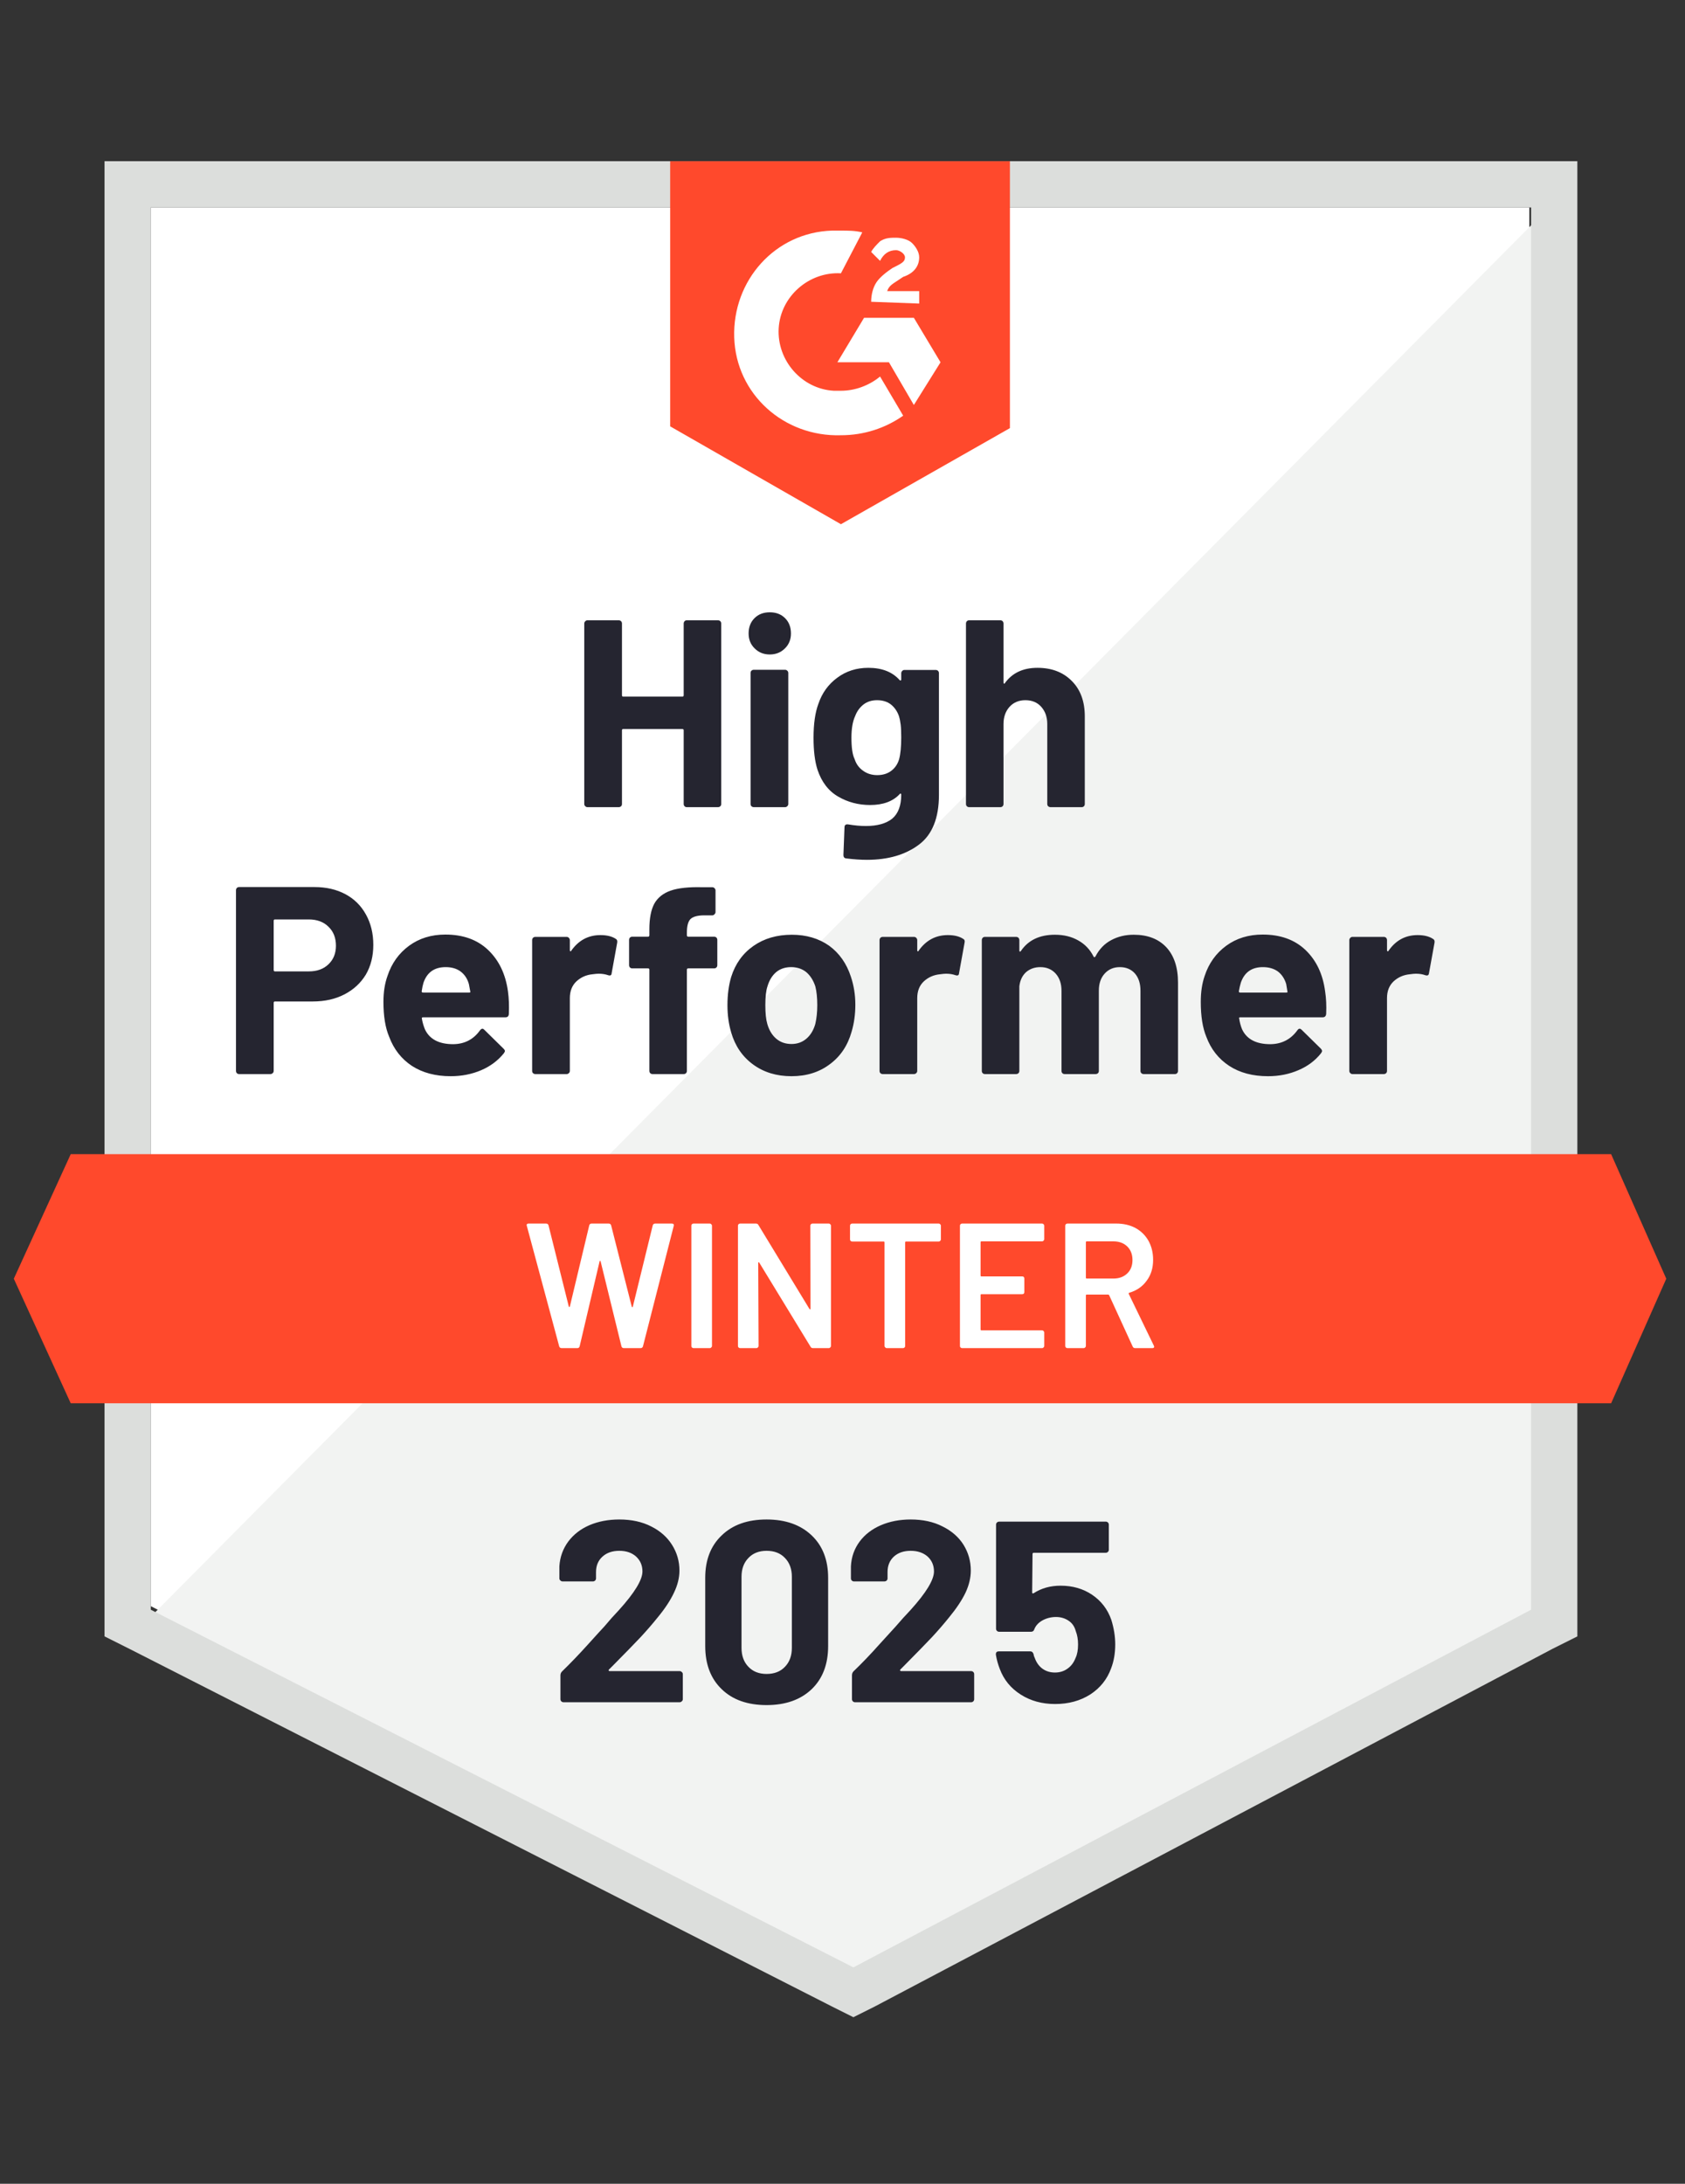 <svg xmlns="http://www.w3.org/2000/svg" fill="none" viewBox="0 0 132 171" height="171" width="132">
<rect x="0" y="0" width="132" height="171" fill="#333333" stroke="none"/>
<path fill="white" d="M11.812 125.771L66.853 153.779L119.804 125.771V16.246H11.812V125.771Z"></path>
<path fill="#F2F3F2" d="M120.919 16.664L10.697 127.721L67.828 156.008L120.919 128.836V16.664Z"></path>
<path fill="#DCDEDC" d="M8.189 52.754V128.139L10.14 129.115L65.181 157.123L66.853 157.959L68.525 157.123L121.616 129.115L123.567 128.139V12.623H8.189V52.754ZM11.812 126.049V16.246H119.944V126.049L66.853 154.057L11.812 126.049Z"></path>
<path fill="#FF492C" d="M65.877 18.058C66.434 18.058 66.992 18.058 67.549 18.197L65.877 21.402C63.369 21.262 61.139 23.213 61 25.721C60.861 28.23 62.812 30.459 65.32 30.599H65.877C66.992 30.599 68.107 30.18 68.943 29.484L70.754 32.549C69.361 33.525 67.689 34.082 65.877 34.082C61.418 34.221 57.656 30.877 57.517 26.418C57.377 21.959 60.721 18.197 65.18 18.058H65.877ZM71.59 24.885L73.68 28.369L71.59 31.713L69.639 28.369H65.598L67.689 24.885H71.59ZM68.246 23.631C68.246 23.074 68.385 22.517 68.664 22.099C68.943 21.68 69.5 21.262 69.918 20.984L70.197 20.844C70.754 20.566 70.894 20.426 70.894 20.148C70.894 19.869 70.475 19.59 70.197 19.59C69.639 19.59 69.221 19.869 68.943 20.426L68.246 19.73C68.385 19.451 68.664 19.172 68.943 18.893C69.361 18.615 69.779 18.615 70.197 18.615C70.615 18.615 71.172 18.754 71.451 19.033C71.73 19.312 72.008 19.73 72.008 20.148C72.008 20.844 71.59 21.402 70.754 21.68L70.336 21.959C69.918 22.238 69.639 22.377 69.5 22.795H72.008V23.771L68.246 23.631ZM65.877 41.049L79.115 33.525V12.623H52.5V33.385L65.877 41.049ZM126.213 90.377H5.541L1.082 100.131L5.541 109.885H126.213L130.533 100.131L126.213 90.377Z"></path>
<path fill="#252530" d="M24.631 69.461C25.551 69.461 26.359 69.647 27.056 70.018C27.753 70.39 28.291 70.924 28.672 71.621C29.053 72.308 29.244 73.098 29.244 73.99C29.244 74.872 29.049 75.648 28.659 76.317C28.259 76.976 27.702 77.492 26.986 77.864C26.271 78.235 25.444 78.421 24.506 78.421H21.538C21.473 78.421 21.44 78.458 21.44 78.532V83.855C21.44 83.93 21.413 83.99 21.357 84.037C21.31 84.083 21.25 84.106 21.176 84.106H18.737C18.663 84.106 18.602 84.083 18.556 84.037C18.51 83.99 18.486 83.93 18.486 83.855V69.712C18.486 69.638 18.51 69.577 18.556 69.531C18.602 69.484 18.663 69.461 18.737 69.461H24.631ZM24.186 76.066C24.836 76.066 25.351 75.88 25.732 75.509C26.122 75.137 26.317 74.654 26.317 74.059C26.317 73.437 26.122 72.94 25.732 72.568C25.351 72.188 24.836 71.997 24.186 71.997H21.538C21.473 71.997 21.44 72.034 21.44 72.109V75.954C21.44 76.029 21.473 76.066 21.538 76.066H24.186ZM39.792 77.627C39.866 78.156 39.89 78.746 39.862 79.396C39.852 79.573 39.764 79.661 39.597 79.661H33.145C33.062 79.661 33.029 79.694 33.048 79.759C33.094 80.037 33.173 80.316 33.285 80.595C33.647 81.375 34.386 81.765 35.5 81.765C36.392 81.756 37.093 81.394 37.604 80.678C37.669 80.595 37.734 80.553 37.799 80.553C37.837 80.553 37.883 80.581 37.939 80.636L39.444 82.114C39.518 82.188 39.555 82.253 39.555 82.309C39.555 82.337 39.527 82.392 39.472 82.476C39.007 83.052 38.417 83.493 37.702 83.8C36.968 84.115 36.169 84.273 35.305 84.273C34.116 84.273 33.103 84.004 32.267 83.465C31.441 82.917 30.846 82.155 30.484 81.18C30.187 80.483 30.038 79.573 30.038 78.449C30.038 77.678 30.145 77 30.358 76.414C30.684 75.43 31.246 74.645 32.044 74.059C32.843 73.474 33.791 73.181 34.887 73.181C36.281 73.181 37.4 73.586 38.245 74.394C39.091 75.202 39.606 76.28 39.792 77.627ZM34.915 75.731C34.032 75.731 33.452 76.14 33.173 76.958C33.117 77.144 33.071 77.367 33.034 77.627C33.034 77.692 33.071 77.724 33.145 77.724H36.754C36.838 77.724 36.866 77.692 36.838 77.627C36.764 77.227 36.727 77.032 36.727 77.041C36.606 76.623 36.387 76.298 36.072 76.066C35.765 75.843 35.38 75.731 34.915 75.731ZM47.038 73.223C47.54 73.223 47.939 73.321 48.236 73.516C48.339 73.572 48.376 73.674 48.348 73.823L47.916 76.205C47.907 76.373 47.809 76.424 47.623 76.359C47.41 76.284 47.168 76.247 46.899 76.247C46.787 76.247 46.629 76.261 46.425 76.289C45.932 76.335 45.51 76.521 45.157 76.846C44.813 77.171 44.641 77.608 44.641 78.156V83.855C44.641 83.93 44.613 83.99 44.558 84.037C44.511 84.083 44.456 84.106 44.39 84.106H41.938C41.873 84.106 41.813 84.083 41.757 84.037C41.71 83.99 41.687 83.93 41.687 83.855V73.614C41.687 73.549 41.71 73.488 41.757 73.432C41.813 73.386 41.873 73.363 41.938 73.363H44.39C44.456 73.363 44.511 73.386 44.558 73.432C44.613 73.488 44.641 73.549 44.641 73.614V74.408C44.641 74.445 44.655 74.473 44.683 74.491C44.702 74.51 44.72 74.501 44.739 74.463C45.315 73.637 46.081 73.223 47.038 73.223ZM55.942 73.349C56.016 73.349 56.077 73.372 56.123 73.418C56.17 73.465 56.193 73.525 56.193 73.6V75.578C56.193 75.653 56.17 75.713 56.123 75.759C56.077 75.806 56.016 75.829 55.942 75.829H53.922C53.847 75.829 53.81 75.862 53.81 75.927V83.855C53.81 83.93 53.787 83.99 53.74 84.037C53.694 84.083 53.634 84.106 53.559 84.106H51.121C51.046 84.106 50.986 84.083 50.94 84.037C50.893 83.99 50.87 83.93 50.87 83.855V75.927C50.87 75.862 50.833 75.829 50.758 75.829H49.532C49.458 75.829 49.398 75.806 49.351 75.759C49.305 75.713 49.281 75.653 49.281 75.578V73.6C49.281 73.525 49.305 73.465 49.351 73.418C49.398 73.372 49.458 73.349 49.532 73.349H50.758C50.833 73.349 50.87 73.312 50.87 73.237V72.777C50.87 71.913 51 71.24 51.26 70.757C51.529 70.283 51.957 69.944 52.542 69.74C53.137 69.535 53.959 69.447 55.008 69.475H55.803C55.868 69.475 55.923 69.498 55.97 69.545C56.026 69.6 56.053 69.661 56.053 69.726V71.412C56.053 71.486 56.026 71.547 55.97 71.593C55.923 71.649 55.868 71.677 55.803 71.677H55.106C54.623 71.686 54.284 71.783 54.089 71.969C53.903 72.164 53.81 72.513 53.81 73.014V73.237C53.81 73.312 53.847 73.349 53.922 73.349H55.942ZM62.004 84.273C60.833 84.273 59.83 83.967 58.994 83.354C58.158 82.741 57.586 81.904 57.28 80.846C57.085 80.195 56.987 79.484 56.987 78.713C56.987 77.896 57.085 77.157 57.28 76.498C57.605 75.467 58.185 74.659 59.022 74.073C59.858 73.488 60.861 73.195 62.031 73.195C63.165 73.195 64.14 73.483 64.958 74.059C65.757 74.645 66.323 75.453 66.658 76.484C66.89 77.181 67.006 77.91 67.006 78.672C67.006 79.424 66.909 80.13 66.713 80.79C66.407 81.877 65.835 82.727 64.999 83.34C64.173 83.962 63.174 84.273 62.004 84.273ZM62.004 81.751C62.459 81.751 62.849 81.612 63.174 81.333C63.499 81.055 63.731 80.669 63.871 80.177C63.973 79.731 64.024 79.243 64.024 78.713C64.024 78.128 63.973 77.636 63.871 77.237C63.713 76.763 63.476 76.391 63.16 76.122C62.835 75.862 62.44 75.731 61.976 75.731C61.511 75.731 61.121 75.862 60.805 76.122C60.489 76.391 60.262 76.763 60.122 77.237C60.011 77.562 59.955 78.054 59.955 78.713C59.955 79.345 60.006 79.833 60.108 80.177C60.248 80.669 60.48 81.055 60.805 81.333C61.13 81.612 61.53 81.751 62.004 81.751ZM74.252 73.223C74.754 73.223 75.153 73.321 75.45 73.516C75.562 73.572 75.599 73.674 75.562 73.823L75.13 76.205C75.121 76.373 75.023 76.424 74.837 76.359C74.624 76.284 74.382 76.247 74.113 76.247C74.001 76.247 73.848 76.261 73.653 76.289C73.151 76.335 72.724 76.521 72.371 76.846C72.027 77.171 71.855 77.608 71.855 78.156V83.855C71.855 83.93 71.827 83.99 71.772 84.037C71.725 84.083 71.665 84.106 71.59 84.106H69.152C69.087 84.106 69.026 84.083 68.971 84.037C68.924 83.99 68.901 83.93 68.901 83.855V73.614C68.901 73.549 68.924 73.488 68.971 73.432C69.026 73.386 69.087 73.363 69.152 73.363H71.59C71.665 73.363 71.725 73.386 71.772 73.432C71.827 73.488 71.855 73.549 71.855 73.614V74.408C71.855 74.445 71.865 74.473 71.883 74.491C71.92 74.51 71.943 74.501 71.953 74.463C72.529 73.637 73.295 73.223 74.252 73.223ZM88.813 73.195C89.9 73.195 90.75 73.521 91.363 74.171C91.977 74.83 92.283 75.755 92.283 76.944V83.855C92.283 83.93 92.26 83.99 92.213 84.037C92.167 84.083 92.111 84.106 92.046 84.106H89.594C89.529 84.106 89.468 84.083 89.413 84.037C89.366 83.99 89.343 83.93 89.343 83.855V77.585C89.343 77.018 89.199 76.568 88.911 76.233C88.614 75.899 88.219 75.731 87.727 75.731C87.243 75.731 86.849 75.899 86.542 76.233C86.236 76.568 86.082 77.013 86.082 77.571V83.855C86.082 83.93 86.059 83.99 86.013 84.037C85.957 84.083 85.897 84.106 85.831 84.106H83.407C83.332 84.106 83.272 84.083 83.226 84.037C83.179 83.99 83.156 83.93 83.156 83.855V77.585C83.156 77.027 83.003 76.577 82.696 76.233C82.39 75.899 81.99 75.731 81.498 75.731C81.061 75.731 80.69 75.862 80.383 76.122C80.086 76.391 79.909 76.763 79.854 77.237V83.855C79.854 83.93 79.83 83.99 79.784 84.037C79.728 84.083 79.668 84.106 79.603 84.106H77.164C77.09 84.106 77.029 84.083 76.983 84.037C76.937 83.99 76.913 83.93 76.913 83.855V73.614C76.913 73.549 76.937 73.488 76.983 73.432C77.029 73.386 77.09 73.363 77.164 73.363H79.603C79.668 73.363 79.728 73.386 79.784 73.432C79.83 73.488 79.854 73.549 79.854 73.614V74.436C79.854 74.473 79.868 74.501 79.895 74.519C79.923 74.528 79.951 74.51 79.979 74.463C80.555 73.618 81.442 73.195 82.64 73.195C83.337 73.195 83.946 73.344 84.466 73.641C84.986 73.929 85.385 74.347 85.664 74.895C85.701 74.979 85.752 74.979 85.817 74.895C86.115 74.32 86.528 73.892 87.058 73.614C87.578 73.335 88.163 73.195 88.813 73.195ZM103.807 77.627C103.89 78.156 103.918 78.746 103.89 79.396C103.872 79.573 103.779 79.661 103.612 79.661H97.16C97.076 79.661 97.049 79.694 97.076 79.759C97.114 80.037 97.188 80.316 97.299 80.595C97.662 81.375 98.4 81.765 99.515 81.765C100.407 81.756 101.113 81.394 101.633 80.678C101.689 80.595 101.749 80.553 101.814 80.553C101.861 80.553 101.912 80.581 101.967 80.636L103.472 82.114C103.537 82.188 103.57 82.253 103.57 82.309C103.57 82.337 103.542 82.392 103.486 82.476C103.031 83.052 102.441 83.493 101.717 83.8C100.992 84.115 100.198 84.273 99.334 84.273C98.135 84.273 97.123 84.004 96.296 83.465C95.46 82.917 94.861 82.155 94.499 81.18C94.211 80.483 94.067 79.573 94.067 78.449C94.067 77.678 94.169 77 94.373 76.414C94.698 75.43 95.26 74.645 96.059 74.059C96.858 73.474 97.81 73.181 98.916 73.181C100.309 73.181 101.429 73.586 102.274 74.394C103.119 75.202 103.63 76.28 103.807 77.627ZM98.93 75.731C98.057 75.731 97.481 76.14 97.202 76.958C97.146 77.144 97.095 77.367 97.049 77.627C97.049 77.692 97.086 77.724 97.16 77.724H100.769C100.853 77.724 100.881 77.692 100.853 77.627C100.788 77.227 100.755 77.032 100.755 77.041C100.625 76.623 100.407 76.298 100.1 76.066C99.784 75.843 99.394 75.731 98.93 75.731ZM111.053 73.223C111.554 73.223 111.954 73.321 112.251 73.516C112.363 73.572 112.404 73.674 112.377 73.823L111.945 76.205C111.926 76.373 111.824 76.424 111.638 76.359C111.434 76.284 111.192 76.247 110.913 76.247C110.802 76.247 110.649 76.261 110.454 76.289C109.952 76.335 109.525 76.521 109.172 76.846C108.828 77.171 108.656 77.608 108.656 78.156V83.855C108.656 83.93 108.633 83.99 108.586 84.037C108.531 84.083 108.47 84.106 108.405 84.106H105.953C105.888 84.106 105.832 84.083 105.786 84.037C105.73 83.99 105.702 83.93 105.702 83.855V73.614C105.702 73.549 105.73 73.488 105.786 73.432C105.832 73.386 105.888 73.363 105.953 73.363H108.405C108.47 73.363 108.531 73.386 108.586 73.432C108.633 73.488 108.656 73.549 108.656 73.614V74.408C108.656 74.445 108.67 74.473 108.698 74.491C108.726 74.51 108.749 74.501 108.767 74.463C109.334 73.637 110.096 73.223 111.053 73.223ZM53.559 48.824C53.559 48.759 53.583 48.699 53.629 48.643C53.675 48.597 53.731 48.573 53.796 48.573H56.249C56.314 48.573 56.374 48.597 56.43 48.643C56.476 48.699 56.499 48.759 56.499 48.824V62.954C56.499 63.028 56.476 63.088 56.43 63.135C56.374 63.181 56.314 63.205 56.249 63.205H53.796C53.731 63.205 53.675 63.181 53.629 63.135C53.583 63.088 53.559 63.028 53.559 62.954V57.185C53.559 57.12 53.522 57.087 53.448 57.087H48.822C48.757 57.087 48.724 57.12 48.724 57.185V62.954C48.724 63.028 48.701 63.088 48.654 63.135C48.599 63.181 48.538 63.205 48.473 63.205H46.021C45.956 63.205 45.9 63.181 45.853 63.135C45.798 63.088 45.77 63.028 45.77 62.954V48.824C45.77 48.759 45.798 48.699 45.853 48.643C45.9 48.597 45.956 48.573 46.021 48.573H48.473C48.538 48.573 48.599 48.597 48.654 48.643C48.701 48.699 48.724 48.759 48.724 48.824V54.44C48.724 54.514 48.757 54.551 48.822 54.551H53.448C53.522 54.551 53.559 54.514 53.559 54.44V48.824ZM60.304 51.249C59.83 51.249 59.435 51.091 59.119 50.775C58.803 50.468 58.645 50.078 58.645 49.605C58.645 49.112 58.799 48.713 59.105 48.406C59.412 48.1 59.811 47.946 60.304 47.946C60.796 47.946 61.195 48.1 61.502 48.406C61.809 48.713 61.962 49.112 61.962 49.605C61.962 50.078 61.804 50.468 61.488 50.775C61.172 51.091 60.777 51.249 60.304 51.249ZM59.049 63.205C58.984 63.205 58.924 63.181 58.868 63.135C58.822 63.088 58.799 63.028 58.799 62.954V52.698C58.799 52.624 58.822 52.563 58.868 52.517C58.924 52.47 58.984 52.447 59.049 52.447H61.502C61.567 52.447 61.623 52.47 61.669 52.517C61.725 52.563 61.753 52.624 61.753 52.698V62.954C61.753 63.028 61.725 63.088 61.669 63.135C61.623 63.181 61.567 63.205 61.502 63.205H59.049ZM70.601 52.712C70.601 52.647 70.629 52.587 70.685 52.531C70.731 52.484 70.787 52.461 70.852 52.461H73.304C73.369 52.461 73.43 52.484 73.486 52.531C73.532 52.587 73.555 52.647 73.555 52.712V62.243C73.555 64.064 73.03 65.364 71.981 66.145C70.931 66.934 69.575 67.329 67.912 67.329C67.419 67.329 66.876 67.292 66.281 67.218C66.142 67.199 66.072 67.111 66.072 66.953L66.156 64.793C66.156 64.607 66.254 64.528 66.449 64.556C66.95 64.64 67.41 64.681 67.828 64.681C68.72 64.681 69.407 64.491 69.89 64.11C70.364 63.711 70.601 63.084 70.601 62.229C70.601 62.183 70.587 62.155 70.559 62.145C70.531 62.136 70.504 62.15 70.476 62.187C69.946 62.754 69.175 63.037 68.163 63.037C67.252 63.037 66.421 62.819 65.668 62.382C64.907 61.946 64.363 61.24 64.038 60.264C63.834 59.623 63.731 58.792 63.731 57.77C63.731 56.683 63.857 55.801 64.108 55.123C64.396 54.268 64.888 53.585 65.585 53.074C66.281 52.554 67.094 52.294 68.023 52.294C69.091 52.294 69.909 52.614 70.476 53.255C70.504 53.283 70.531 53.292 70.559 53.283C70.587 53.274 70.601 53.251 70.601 53.214V52.712ZM70.434 59.456C70.545 59.047 70.601 58.476 70.601 57.742C70.601 57.315 70.587 56.985 70.559 56.753C70.531 56.511 70.485 56.284 70.42 56.07C70.29 55.699 70.081 55.397 69.793 55.164C69.505 54.941 69.143 54.83 68.706 54.83C68.288 54.83 67.935 54.941 67.647 55.164C67.35 55.397 67.131 55.699 66.992 56.07C66.797 56.488 66.7 57.055 66.7 57.77C66.7 58.55 66.783 59.108 66.95 59.442C67.071 59.823 67.289 60.125 67.605 60.348C67.921 60.58 68.293 60.696 68.72 60.696C69.166 60.696 69.537 60.58 69.835 60.348C70.123 60.125 70.322 59.828 70.434 59.456ZM81.275 52.294C82.39 52.294 83.286 52.638 83.964 53.325C84.642 54.003 84.981 54.927 84.981 56.098V62.954C84.981 63.028 84.958 63.088 84.912 63.135C84.865 63.181 84.81 63.205 84.745 63.205H82.292C82.227 63.205 82.167 63.181 82.111 63.135C82.064 63.088 82.041 63.028 82.041 62.954V56.697C82.041 56.149 81.883 55.699 81.567 55.346C81.261 55.002 80.847 54.83 80.327 54.83C79.816 54.83 79.403 55.002 79.087 55.346C78.771 55.699 78.613 56.149 78.613 56.697V62.954C78.613 63.028 78.59 63.088 78.544 63.135C78.497 63.181 78.437 63.205 78.363 63.205H75.924C75.85 63.205 75.789 63.181 75.743 63.135C75.696 63.088 75.673 63.028 75.673 62.954V48.824C75.673 48.759 75.696 48.699 75.743 48.643C75.789 48.597 75.85 48.573 75.924 48.573H78.363C78.437 48.573 78.497 48.597 78.544 48.643C78.59 48.699 78.613 48.759 78.613 48.824V53.45C78.613 53.487 78.627 53.515 78.655 53.534C78.683 53.543 78.702 53.534 78.711 53.506C79.287 52.698 80.141 52.294 81.275 52.294Z"></path>
<path fill="white" d="M44.001 105.566C43.899 105.566 43.834 105.519 43.806 105.426L41.27 95.993L41.256 95.937C41.256 95.853 41.307 95.811 41.409 95.811H42.775C42.877 95.811 42.942 95.858 42.97 95.951L44.558 102.305C44.568 102.333 44.581 102.347 44.6 102.347C44.619 102.347 44.633 102.333 44.642 102.305L46.161 95.951C46.189 95.858 46.249 95.811 46.342 95.811H47.68C47.782 95.811 47.847 95.858 47.875 95.951L49.491 102.319C49.5 102.347 49.514 102.361 49.533 102.361C49.551 102.361 49.565 102.347 49.575 102.319L51.135 95.951C51.163 95.858 51.228 95.811 51.331 95.811H52.626C52.756 95.811 52.807 95.872 52.78 95.993L50.369 105.426C50.341 105.519 50.276 105.566 50.174 105.566H48.878C48.776 105.566 48.711 105.519 48.683 105.426L47.053 98.78C47.043 98.752 47.029 98.733 47.011 98.724C46.992 98.724 46.978 98.742 46.969 98.78L45.408 105.426C45.38 105.519 45.32 105.566 45.227 105.566H44.001ZM54.326 105.566C54.28 105.566 54.238 105.547 54.201 105.51C54.173 105.482 54.159 105.445 54.159 105.398V95.979C54.159 95.932 54.173 95.895 54.201 95.867C54.238 95.83 54.28 95.811 54.326 95.811H55.608C55.655 95.811 55.692 95.83 55.72 95.867C55.757 95.895 55.776 95.932 55.776 95.979V105.398C55.776 105.445 55.757 105.482 55.72 105.51C55.692 105.547 55.655 105.566 55.608 105.566H54.326ZM63.481 95.979C63.481 95.932 63.495 95.895 63.523 95.867C63.56 95.83 63.602 95.811 63.648 95.811H64.93C64.977 95.811 65.014 95.83 65.042 95.867C65.079 95.895 65.098 95.932 65.098 95.979V105.398C65.098 105.445 65.079 105.482 65.042 105.51C65.014 105.547 64.977 105.566 64.93 105.566H63.69C63.597 105.566 63.532 105.528 63.495 105.454L59.482 98.877C59.464 98.849 59.445 98.835 59.426 98.835C59.408 98.845 59.398 98.868 59.398 98.905L59.426 105.398C59.426 105.445 59.408 105.482 59.371 105.51C59.343 105.547 59.306 105.566 59.259 105.566H57.977C57.931 105.566 57.889 105.547 57.852 105.51C57.824 105.482 57.81 105.445 57.81 105.398V95.979C57.81 95.932 57.824 95.895 57.852 95.867C57.889 95.83 57.931 95.811 57.977 95.811H59.217C59.31 95.811 59.375 95.849 59.412 95.923L63.412 102.5C63.43 102.528 63.449 102.537 63.467 102.528C63.486 102.528 63.495 102.509 63.495 102.472L63.481 95.979ZM73.542 95.811C73.588 95.811 73.626 95.83 73.653 95.867C73.691 95.895 73.709 95.932 73.709 95.979V97.052C73.709 97.098 73.691 97.135 73.653 97.163C73.626 97.2 73.588 97.219 73.542 97.219H70.978C70.931 97.219 70.908 97.242 70.908 97.289V105.398C70.908 105.445 70.894 105.482 70.867 105.51C70.829 105.547 70.788 105.566 70.741 105.566H69.459C69.413 105.566 69.376 105.547 69.348 105.51C69.311 105.482 69.292 105.445 69.292 105.398V97.289C69.292 97.242 69.269 97.219 69.222 97.219H66.756C66.709 97.219 66.668 97.2 66.63 97.163C66.603 97.135 66.589 97.098 66.589 97.052V95.979C66.589 95.932 66.603 95.895 66.63 95.867C66.668 95.83 66.709 95.811 66.756 95.811H73.542ZM81.805 97.038C81.805 97.084 81.787 97.121 81.749 97.149C81.721 97.186 81.684 97.205 81.638 97.205H76.886C76.84 97.205 76.817 97.228 76.817 97.275V99.88C76.817 99.927 76.84 99.95 76.886 99.95H80.077C80.124 99.95 80.165 99.964 80.203 99.992C80.231 100.029 80.244 100.071 80.244 100.117V101.176C80.244 101.223 80.231 101.265 80.203 101.302C80.165 101.33 80.124 101.343 80.077 101.343H76.886C76.84 101.343 76.817 101.367 76.817 101.413V104.103C76.817 104.149 76.84 104.172 76.886 104.172H81.638C81.684 104.172 81.721 104.191 81.749 104.228C81.787 104.256 81.805 104.293 81.805 104.339V105.398C81.805 105.445 81.787 105.482 81.749 105.51C81.721 105.547 81.684 105.566 81.638 105.566H75.367C75.321 105.566 75.279 105.547 75.242 105.51C75.214 105.482 75.2 105.445 75.2 105.398V95.979C75.2 95.932 75.214 95.895 75.242 95.867C75.279 95.83 75.321 95.811 75.367 95.811H81.638C81.684 95.811 81.721 95.83 81.749 95.867C81.787 95.895 81.805 95.932 81.805 95.979V97.038ZM88.925 105.566C88.833 105.566 88.768 105.524 88.731 105.44L86.891 101.427C86.873 101.39 86.845 101.371 86.808 101.371H85.135C85.089 101.371 85.066 101.395 85.066 101.441V105.398C85.066 105.445 85.047 105.482 85.01 105.51C84.982 105.547 84.945 105.566 84.898 105.566H83.617C83.57 105.566 83.528 105.547 83.491 105.51C83.463 105.482 83.449 105.445 83.449 105.398V95.979C83.449 95.932 83.463 95.895 83.491 95.867C83.528 95.83 83.57 95.811 83.617 95.811H87.448C88.015 95.811 88.517 95.928 88.953 96.16C89.39 96.401 89.729 96.736 89.971 97.163C90.212 97.6 90.333 98.097 90.333 98.654C90.333 99.295 90.166 99.839 89.831 100.284C89.506 100.74 89.051 101.056 88.466 101.232C88.447 101.232 88.433 101.241 88.424 101.26C88.415 101.278 88.415 101.297 88.424 101.316L90.389 105.371C90.407 105.408 90.416 105.436 90.416 105.454C90.416 105.528 90.365 105.566 90.263 105.566H88.925ZM85.135 97.205C85.089 97.205 85.066 97.228 85.066 97.275V100.048C85.066 100.094 85.089 100.117 85.135 100.117H87.225C87.671 100.117 88.034 99.983 88.312 99.713C88.582 99.453 88.716 99.105 88.716 98.668C88.716 98.231 88.582 97.879 88.312 97.609C88.034 97.34 87.671 97.205 87.225 97.205H85.135Z"></path>
<path fill="#252530" d="M47.708 130.731C47.68 130.759 47.671 130.787 47.68 130.815C47.699 130.843 47.727 130.857 47.764 130.857H53.24C53.305 130.857 53.361 130.88 53.407 130.926C53.463 130.973 53.491 131.028 53.491 131.093V133.058C53.491 133.123 53.463 133.179 53.407 133.225C53.361 133.272 53.305 133.295 53.24 133.295H44.155C44.08 133.295 44.02 133.272 43.974 133.225C43.927 133.179 43.904 133.123 43.904 133.058V131.191C43.904 131.07 43.946 130.968 44.029 130.884C44.689 130.243 45.362 129.542 46.05 128.78C46.737 128.019 47.169 127.545 47.346 127.359C47.717 126.913 48.098 126.486 48.488 126.077C49.715 124.721 50.328 123.713 50.328 123.053C50.328 122.579 50.16 122.189 49.826 121.883C49.492 121.585 49.055 121.437 48.516 121.437C47.977 121.437 47.541 121.585 47.206 121.883C46.863 122.189 46.691 122.593 46.691 123.095V123.597C46.691 123.662 46.668 123.717 46.621 123.764C46.575 123.81 46.519 123.834 46.454 123.834H44.071C44.006 123.834 43.95 123.81 43.904 123.764C43.848 123.717 43.82 123.662 43.82 123.597V122.649C43.867 121.925 44.099 121.279 44.517 120.712C44.935 120.155 45.488 119.728 46.175 119.43C46.872 119.133 47.652 118.984 48.516 118.984C49.473 118.984 50.304 119.166 51.011 119.528C51.717 119.881 52.26 120.359 52.641 120.963C53.031 121.576 53.226 122.25 53.226 122.984C53.226 123.55 53.082 124.131 52.794 124.725C52.515 125.32 52.093 125.961 51.526 126.648C51.108 127.169 50.657 127.689 50.174 128.209C49.691 128.72 48.971 129.458 48.015 130.425L47.708 130.731ZM60.054 133.518C58.568 133.518 57.397 133.105 56.542 132.278C55.678 131.451 55.246 130.322 55.246 128.892V123.555C55.246 122.152 55.678 121.042 56.542 120.225C57.397 119.398 58.568 118.984 60.054 118.984C61.531 118.984 62.706 119.398 63.579 120.225C64.443 121.042 64.875 122.152 64.875 123.555V128.892C64.875 130.322 64.443 131.451 63.579 132.278C62.706 133.105 61.531 133.518 60.054 133.518ZM60.054 131.079C60.658 131.079 61.136 130.894 61.489 130.522C61.852 130.15 62.033 129.654 62.033 129.031V123.471C62.033 122.858 61.852 122.366 61.489 121.994C61.136 121.623 60.658 121.437 60.054 121.437C59.459 121.437 58.986 121.623 58.633 121.994C58.27 122.366 58.089 122.858 58.089 123.471V129.031C58.089 129.654 58.27 130.15 58.633 130.522C58.986 130.894 59.459 131.079 60.054 131.079ZM70.533 130.731C70.505 130.759 70.5 130.787 70.519 130.815C70.528 130.843 70.556 130.857 70.602 130.857H76.079C76.144 130.857 76.199 130.88 76.246 130.926C76.292 130.973 76.315 131.028 76.315 131.093V133.058C76.315 133.123 76.292 133.179 76.246 133.225C76.199 133.272 76.144 133.295 76.079 133.295H66.979C66.914 133.295 66.859 133.272 66.812 133.225C66.766 133.179 66.742 133.123 66.742 133.058V131.191C66.742 131.07 66.78 130.968 66.854 130.884C67.523 130.243 68.196 129.542 68.874 128.78C69.562 128.019 69.994 127.545 70.17 127.359C70.551 126.913 70.937 126.486 71.327 126.077C72.553 124.721 73.166 123.713 73.166 123.053C73.166 122.579 72.999 122.189 72.665 121.883C72.321 121.585 71.88 121.437 71.341 121.437C70.802 121.437 70.365 121.585 70.031 121.883C69.697 122.189 69.529 122.593 69.529 123.095V123.597C69.529 123.662 69.506 123.717 69.46 123.764C69.413 123.81 69.353 123.834 69.278 123.834H66.896C66.831 123.834 66.775 123.81 66.728 123.764C66.682 123.717 66.659 123.662 66.659 123.597V122.649C66.696 121.925 66.924 121.279 67.342 120.712C67.76 120.155 68.317 119.728 69.014 119.43C69.71 119.133 70.486 118.984 71.341 118.984C72.298 118.984 73.129 119.166 73.835 119.528C74.55 119.881 75.099 120.359 75.479 120.963C75.86 121.576 76.051 122.25 76.051 122.984C76.051 123.55 75.911 124.131 75.633 124.725C75.345 125.32 74.917 125.961 74.351 126.648C73.933 127.169 73.482 127.689 72.999 128.209C72.516 128.72 71.796 129.458 70.839 130.425L70.533 130.731ZM87.059 126.843C87.263 127.503 87.365 128.144 87.365 128.766C87.365 129.454 87.259 130.076 87.045 130.634C86.738 131.488 86.195 132.171 85.415 132.682C84.625 133.184 83.705 133.434 82.656 133.434C81.634 133.434 80.737 133.188 79.966 132.696C79.186 132.204 78.638 131.535 78.322 130.689C78.183 130.336 78.08 129.965 78.015 129.575V129.533C78.015 129.384 78.094 129.31 78.252 129.31H80.705C80.835 129.31 80.923 129.384 80.969 129.533C80.979 129.616 80.997 129.686 81.025 129.742C81.053 129.797 81.072 129.844 81.081 129.881C81.22 130.234 81.425 130.504 81.694 130.689C81.963 130.875 82.279 130.968 82.642 130.968C83.022 130.968 83.352 130.866 83.631 130.661C83.91 130.466 84.119 130.188 84.258 129.825C84.388 129.556 84.453 129.203 84.453 128.766C84.453 128.376 84.393 128.028 84.272 127.721C84.179 127.368 83.993 127.099 83.715 126.913C83.427 126.718 83.097 126.62 82.725 126.62C82.344 126.62 81.991 126.709 81.666 126.885C81.35 127.062 81.137 127.294 81.025 127.582C80.988 127.712 80.9 127.777 80.76 127.777H78.28C78.206 127.777 78.145 127.754 78.099 127.707C78.052 127.661 78.029 127.605 78.029 127.54V119.388C78.029 119.323 78.052 119.268 78.099 119.221C78.145 119.175 78.206 119.152 78.28 119.152H86.627C86.692 119.152 86.748 119.175 86.794 119.221C86.841 119.268 86.864 119.323 86.864 119.388V121.353C86.864 121.418 86.841 121.474 86.794 121.52C86.748 121.567 86.692 121.59 86.627 121.59H80.983C80.918 121.59 80.886 121.627 80.886 121.702L80.858 124.684C80.858 124.776 80.9 124.8 80.983 124.753C81.587 124.363 82.289 124.168 83.088 124.168C84.026 124.168 84.848 124.405 85.554 124.879C86.269 125.362 86.771 126.017 87.059 126.843Z"></path>
</svg>
